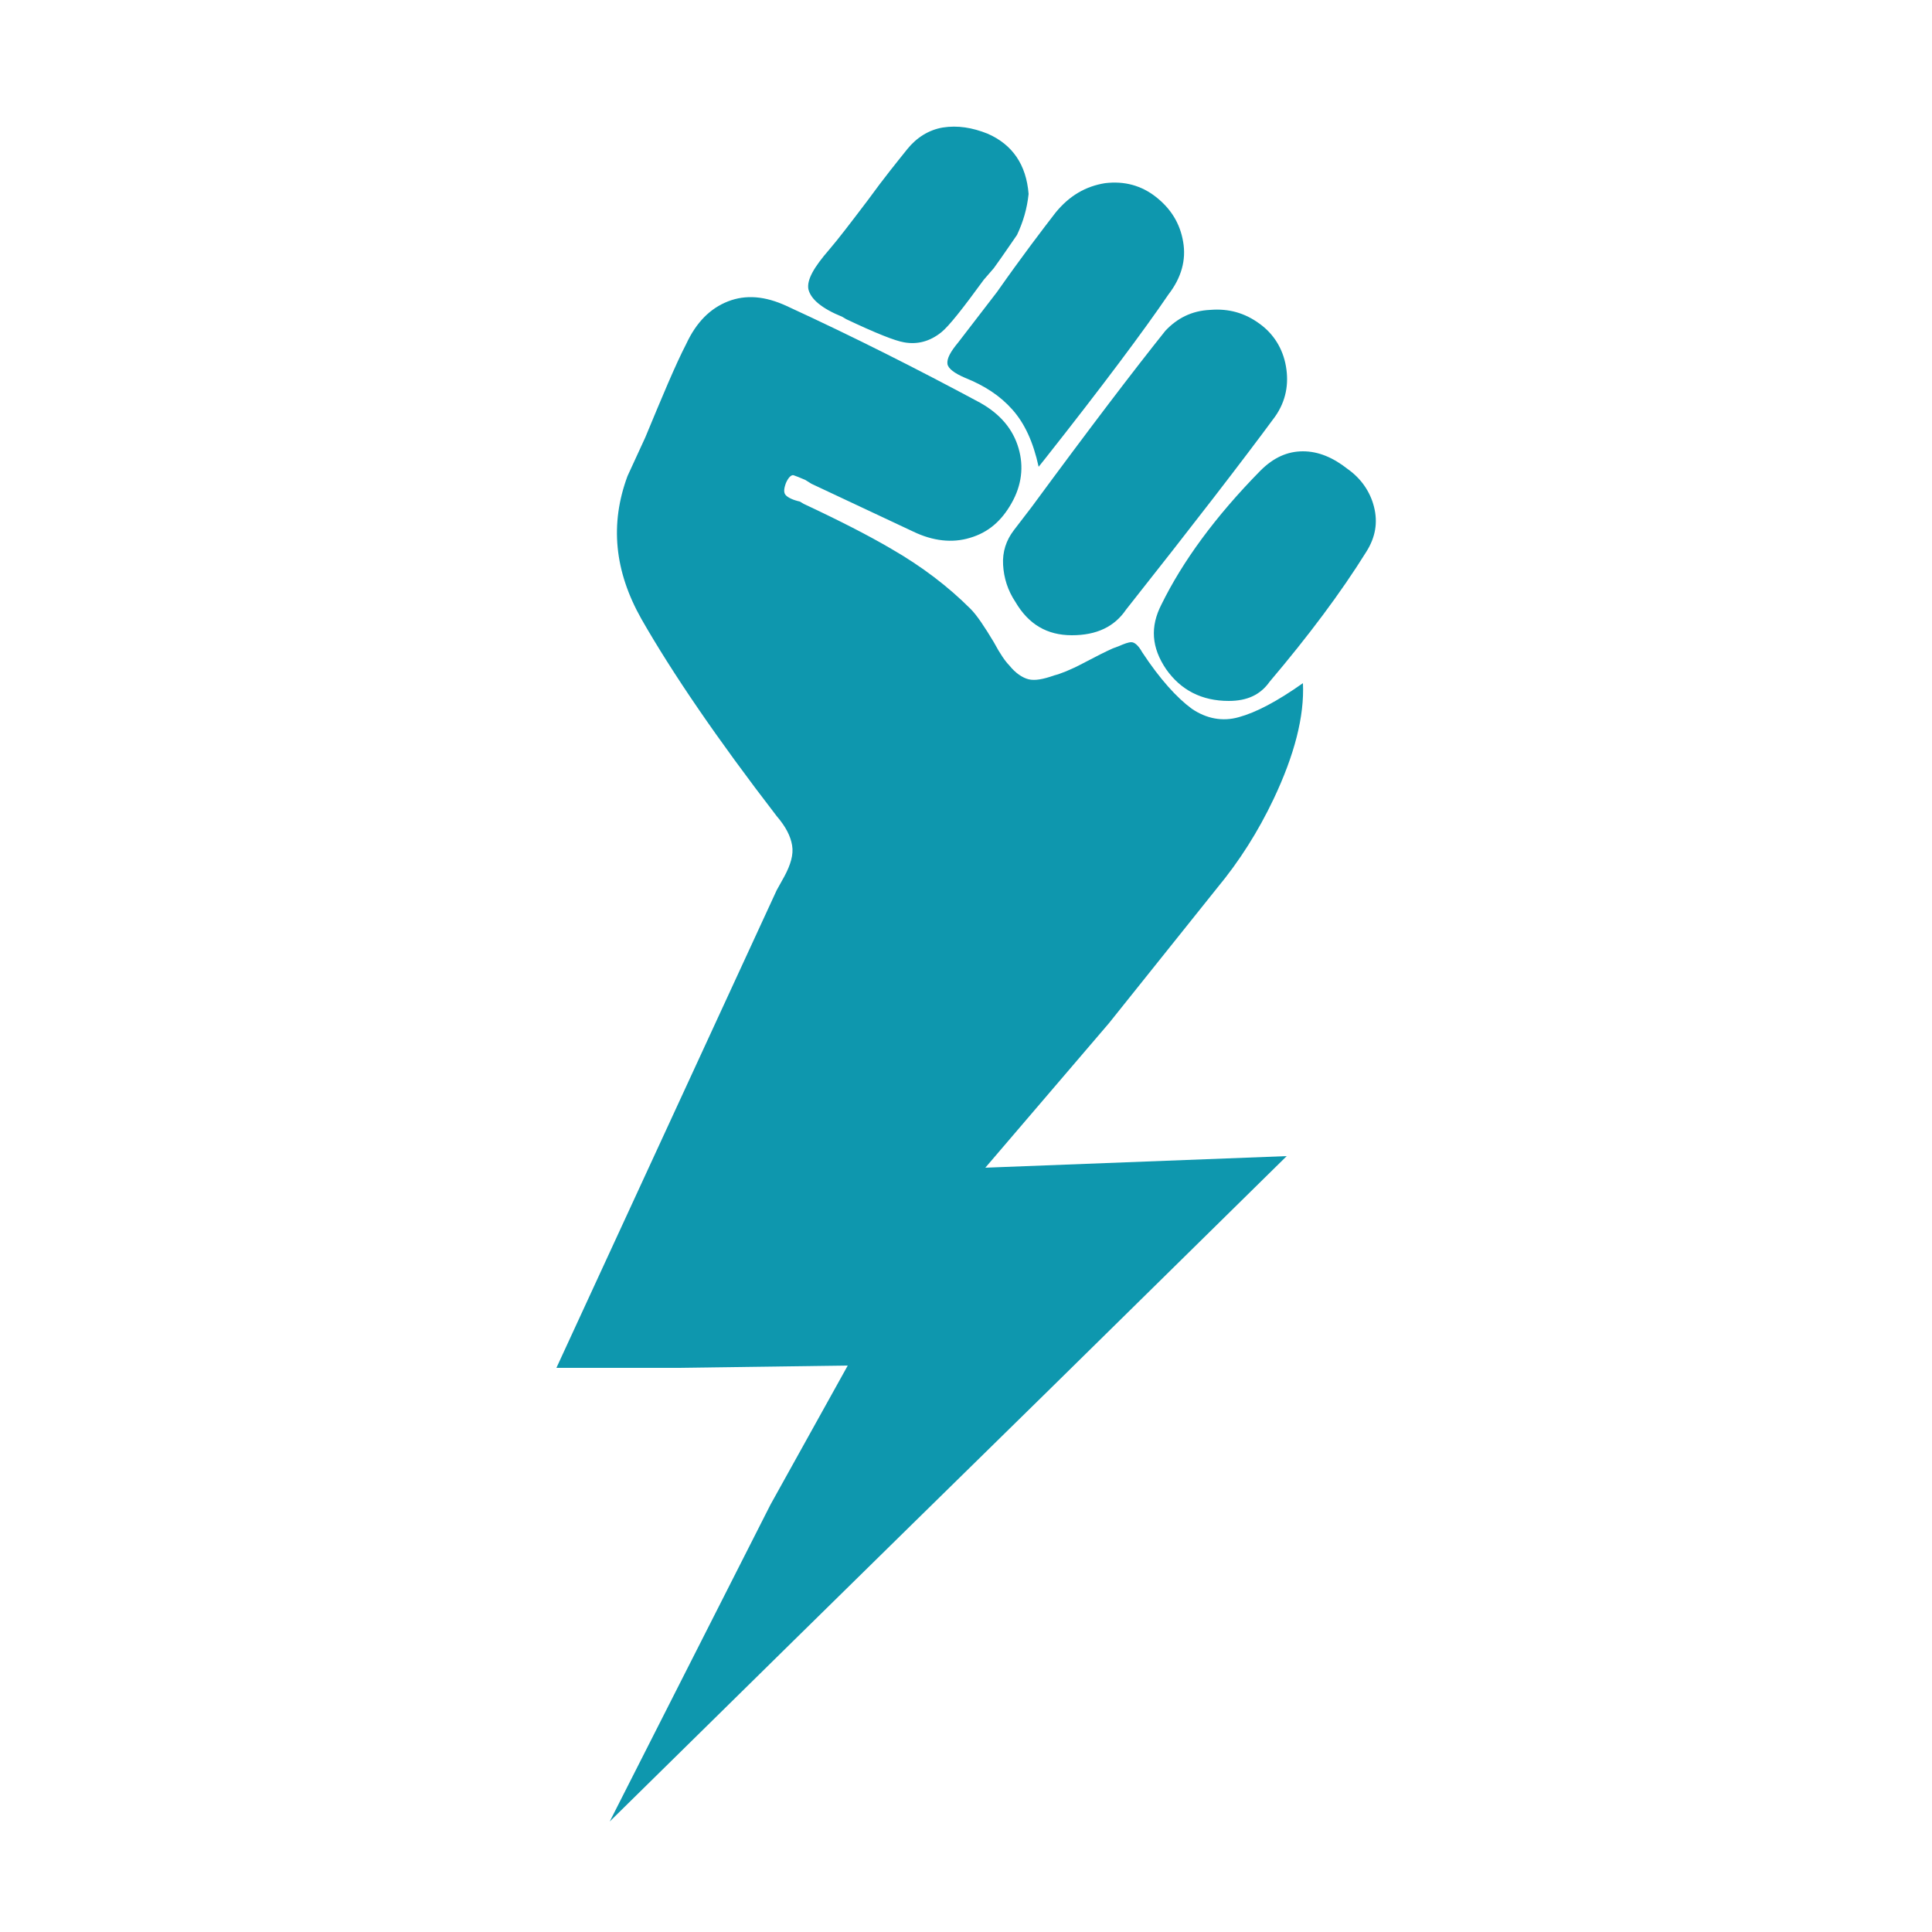 <?xml version="1.0" encoding="utf-8"?>
<!-- Generator: Adobe Illustrator 16.0.0, SVG Export Plug-In . SVG Version: 6.00 Build 0)  -->
<!DOCTYPE svg PUBLIC "-//W3C//DTD SVG 1.1//EN" "http://www.w3.org/Graphics/SVG/1.1/DTD/svg11.dtd">
<svg version="1.1" id="Layer_1" xmlns="http://www.w3.org/2000/svg" xmlns:xlink="http://www.w3.org/1999/xlink" x="0px" y="0px"
	 width="250px" height="250px" viewBox="0 0 250 250" style="enable-background:new 0 0 250 250;" xml:space="preserve">
<style type="text/css">
<![CDATA[
	.st0{enable-background:new    ;}
	.st1{fill:#0E97AE;}
]]>
</style>
<g class="st0">
	<path class="st1" d="M127.5,151.1l39-1.5l-30.8,30.3c-25.2,24.7-44.1,43.3-56.8,55.8l20.8-41l10-18l-22,0.3H72l28.5-61.8l1-1.8
		c0.8-1.5,1.2-2.8,1-4c-0.2-1.2-0.8-2.4-2-3.8C92.8,95.6,87,87.1,83,80.1c-3.5-6.2-4.1-12.3-1.8-18.5l2.3-5
		c2.2-5.3,3.9-9.4,5.3-12.1c1.3-2.8,3.1-4.6,5.4-5.5c2.3-0.9,4.8-0.7,7.6,0.6c8.7,4,17,8.2,25,12.5c2.7,1.5,4.3,3.5,5,5.9
		c0.7,2.4,0.4,4.8-0.9,7.1c-1.3,2.3-3,3.8-5.4,4.5c-2.3,0.7-4.8,0.4-7.3-0.8L105,62.6l-0.8-0.5c-0.7-0.3-1.2-0.5-1.5-0.6
		c-0.3-0.1-0.7,0.3-1,1c-0.3,0.8-0.3,1.3,0,1.6c0.3,0.3,0.9,0.6,1.8,0.8l0.5,0.3c4.7,2.2,8.4,4.1,11.3,5.8c4,2.3,7.4,4.9,10.3,7.8
		c0.8,0.8,1.8,2.3,3,4.3c0.8,1.5,1.5,2.5,2,3c0.8,1,1.7,1.6,2.5,1.8c0.8,0.2,1.9,0,3.3-0.5c0.8-0.2,2.1-0.7,3.8-1.6
		c1.7-0.9,2.9-1.5,3.8-1.9l0.8-0.3c0.7-0.3,1.2-0.5,1.6-0.5c0.4,0,0.9,0.4,1.4,1.3c2.3,3.5,4.5,5.9,6.4,7.3c1.9,1.3,4,1.7,6.1,1.1
		c2.2-0.6,4.9-2,8.3-4.4c0.2,4.3-1.1,9.3-3.8,15c-2,4.2-4.4,8-7.3,11.5l-14,17.5L127.5,151.1z M104.6,37.4c0.3,1.3,1.7,2.5,4.4,3.6
		l0.5,0.3c3.8,1.8,6.3,2.8,7.5,3c1.7,0.3,3.3-0.1,4.8-1.3c1-0.8,2.8-3.1,5.5-6.8l1.3-1.5c1.3-1.8,2.3-3.3,3-4.3
		c0.8-1.7,1.3-3.4,1.5-5.3c-0.3-3.8-2.1-6.4-5.3-7.8c-2-0.8-3.9-1.1-5.8-0.8c-1.8,0.3-3.4,1.3-4.6,2.8s-3,3.7-5.1,6.6
		c-2.2,2.9-3.8,5-5,6.4C105.3,34.6,104.4,36.2,104.6,37.4z M122.6,47.1c-0.1-0.7,0.4-1.6,1.4-2.8l5-6.5c3.3-4.7,5.9-8.1,7.6-10.3
		c1.8-2.2,3.9-3.4,6.4-3.8c2.5-0.3,4.7,0.3,6.6,1.8c1.9,1.5,3.1,3.4,3.5,5.8c0.4,2.3-0.2,4.6-1.9,6.8c-3.2,4.7-8.5,11.8-16,21.3
		l-0.8,1c-0.7-3.2-1.8-5.6-3.4-7.4c-1.6-1.8-3.6-3.1-6.1-4.1C123.5,48.3,122.7,47.7,122.6,47.1z M156.6,40.1
		c2.4-0.2,4.5,0.4,6.4,1.8c1.8,1.3,3,3.2,3.4,5.5c0.4,2.3,0,4.5-1.4,6.5c-4.2,5.7-10.6,14-19.3,25c-1.5,2.2-3.8,3.3-7,3.3
		c-3.2,0-5.6-1.4-7.3-4.3c-1-1.5-1.5-3.1-1.6-4.8c-0.1-1.7,0.4-3.2,1.4-4.5l2.3-3c7.5-10.2,13.3-17.8,17.3-22.8
		C152.3,41.2,154.2,40.2,156.6,40.1z M177.8,65.6c0.5,2,0.2,3.9-1,5.8c-3.3,5.3-7.5,10.9-12.5,16.8c-1.2,1.7-2.9,2.5-5.3,2.5
		c-3.5,0-6.2-1.4-8.1-4.1c-1.9-2.8-2.1-5.5-0.6-8.4c2.7-5.5,6.9-11.3,12.8-17.3c1.7-1.7,3.5-2.5,5.5-2.5s3.9,0.8,5.8,2.3
		C176.1,61.9,177.3,63.6,177.8,65.6z"/>
</g>
</svg>
